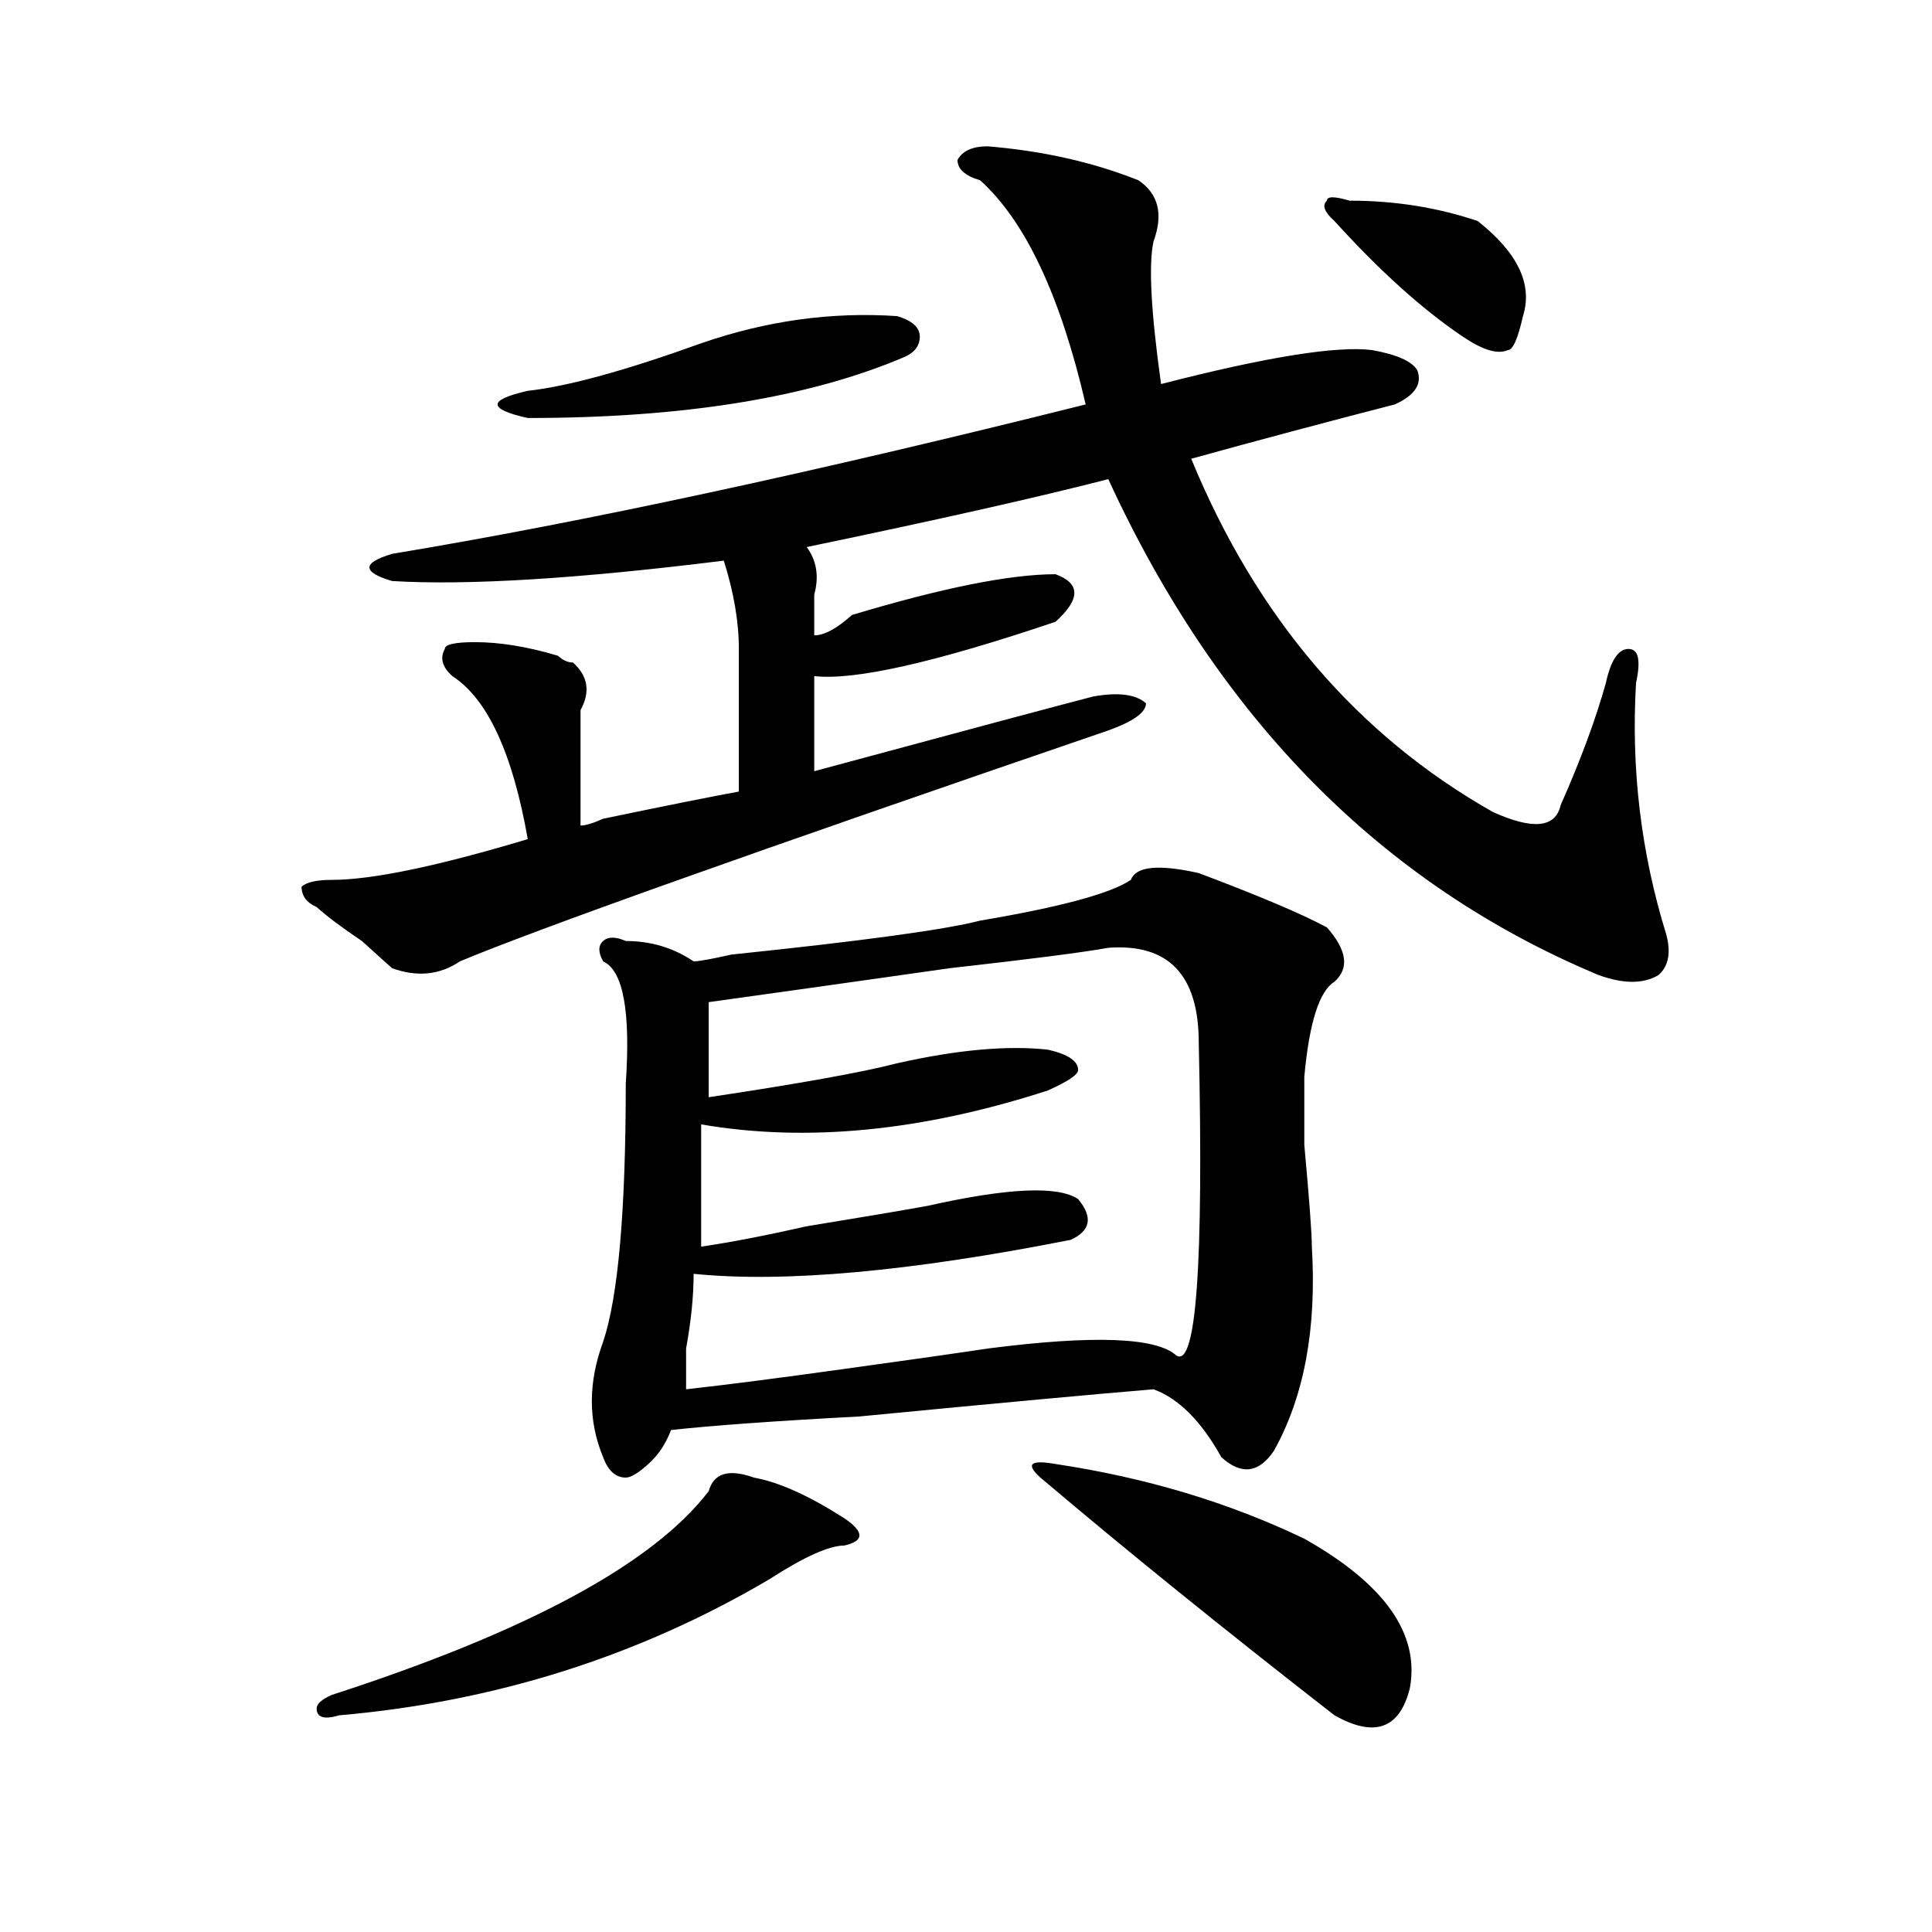 <?xml version="1.0" encoding="utf-8"?>
<!-- Generator: Adobe Illustrator 16.0.0, SVG Export Plug-In . SVG Version: 6.00 Build 0)  -->
<!DOCTYPE svg PUBLIC "-//W3C//DTD SVG 1.1//EN" "http://www.w3.org/Graphics/SVG/1.1/DTD/svg11.dtd">
<svg version="1.1" id="图层_1" xmlns="http://www.w3.org/2000/svg" xmlns:xlink="http://www.w3.org/1999/xlink" x="0px" y="0px"
	 width="1000px" height="1000px" viewBox="0 0 1000 1000" enable-background="new 0 0 1000 1000" xml:space="preserve">
<path d="M511.208,75.734c28.597,2.362,54.633,8.24,78.047,17.578c10.365,7.031,12.988,17.578,7.805,31.641
	c-2.622,11.756-1.342,36.365,3.902,73.828c54.633-14.063,91.034-19.885,109.266-17.578c12.988,2.362,20.792,5.878,23.414,10.547
	c2.561,7.031-1.342,12.909-11.707,17.578c-36.463,9.394-71.584,18.787-105.363,28.125c33.78,82.068,85.852,142.987,156.094,182.813
	c20.792,9.394,32.499,8.24,35.121-3.516c10.365-23.4,18.17-44.494,23.414-63.281c2.561-11.7,6.463-17.578,11.707-17.578
	c5.183,0,6.463,5.878,3.902,17.578c-2.622,44.55,2.561,87.891,15.609,130.078c2.561,9.394,1.281,16.425-3.902,21.094
	c-7.805,4.725-18.231,4.725-31.219,0C715.41,457.784,630.839,372.256,573.645,248c-36.463,9.394-88.473,21.094-156.094,35.156
	c5.183,7.031,6.463,15.271,3.902,24.609c0,4.725,0,11.756,0,21.094c5.183,0,11.707-3.516,19.512-10.547
	c46.828-14.063,81.949-21.094,105.363-21.094c12.988,4.725,12.988,12.909,0,24.609c-62.438,21.094-104.083,30.487-124.875,28.125
	c0,18.787,0,35.156,0,49.219C499.5,378.078,547.609,365.225,565.84,360.5c12.988-2.307,22.073-1.153,27.316,3.516
	c0,4.725-6.524,9.394-19.512,14.063C388.893,441.359,277.067,481.24,238.043,497.609c-10.427,7.031-22.134,8.24-35.121,3.516
	c-2.622-2.307-7.805-7.031-15.609-14.063c-10.427-7.031-18.231-12.854-23.414-17.578c-5.244-2.307-7.805-5.822-7.805-10.547
	c2.561-2.307,7.805-3.516,15.609-3.516c20.792,0,54.633-7.031,101.461-21.094c-7.805-44.494-20.853-72.619-39.023-84.375
	c-5.244-4.669-6.524-9.338-3.902-14.063c0-2.307,5.183-3.516,15.609-3.516c12.988,0,27.316,2.362,42.926,7.031
	c2.561,2.362,5.183,3.516,7.805,3.516c7.805,7.031,9.085,15.271,3.902,24.609c0,14.063,0,34.003,0,59.766
	c2.561,0,6.463-1.153,11.707-3.516c33.78-7.031,57.194-11.7,70.242-14.063c0-11.7,0-36.31,0-73.828
	c0-14.063-2.622-29.278-7.805-45.703c-75.486,9.394-132.68,12.909-171.703,10.547c-7.805-2.307-11.707-4.669-11.707-7.031
	c0-2.307,3.902-4.669,11.707-7.031c98.839-16.369,218.531-42.188,359.016-77.344c-13.049-56.25-31.219-94.922-54.633-116.016
	c-7.805-2.307-11.707-5.822-11.707-10.547C498.159,78.097,503.403,75.734,511.208,75.734z M390.235,764.797
	c12.988,2.362,28.597,9.394,46.828,21.094c10.365,7.031,10.365,11.7,0,14.063c-7.805,0-20.853,5.822-39.023,17.578
	c-67.681,39.825-141.826,63.281-222.434,70.313c-7.805,2.307-11.707,1.153-11.707-3.516c0-2.362,2.561-4.725,7.805-7.031
	c101.461-32.85,166.459-68.006,195.117-105.469C369.382,762.49,377.186,760.128,390.235,764.797z M362.918,177.688
	c33.78-11.7,67.62-16.369,101.461-14.063c7.805,2.362,11.707,5.878,11.707,10.547c0,4.725-2.622,8.24-7.805,10.547
	c-49.45,21.094-114.51,31.641-195.117,31.641c-10.427-2.307-15.609-4.669-15.609-7.031c0-2.307,5.183-4.669,15.609-7.031
	C293.957,199.99,323.895,191.75,362.918,177.688z M585.352,455.422c2.561-7.031,14.268-8.185,35.121-3.516
	c31.219,11.756,53.291,21.094,66.34,28.125c10.365,11.756,11.707,21.094,3.902,28.125c-7.805,4.725-13.049,21.094-15.609,49.219
	c0,4.725,0,16.425,0,35.156c2.561,28.125,3.902,45.703,3.902,52.734c2.561,42.188-3.902,77.344-19.512,105.469
	c-7.805,11.756-16.951,12.909-27.316,3.516c-10.427-18.731-22.134-30.432-35.121-35.156c-28.658,2.362-79.388,7.031-152.191,14.063
	c-44.267,2.362-76.766,4.725-97.559,7.031c-2.622,7.031-6.524,12.909-11.707,17.578c-5.244,4.725-9.146,7.031-11.707,7.031
	c-5.244,0-9.146-3.516-11.707-10.547c-7.805-18.731-7.805-38.672,0-59.766c7.805-23.4,11.707-67.95,11.707-133.594
	c2.561-37.463-1.342-58.557-11.707-63.281c-2.622-4.669-2.622-8.185,0-10.547c2.561-2.307,6.463-2.307,11.707,0
	c12.988,0,24.695,3.516,35.121,10.547c2.561,0,9.085-1.153,19.512-3.516c67.62-7.031,110.546-12.854,128.777-17.578
	C548.889,469.484,574.926,462.453,585.352,455.422z M573.645,490.578c-13.049,2.362-40.365,5.878-81.949,10.547
	c-49.45,7.031-91.095,12.909-124.875,17.578c0,14.063,0,30.487,0,49.219c46.828-7.031,79.327-12.854,97.559-17.578
	c31.219-7.031,57.194-9.338,78.047-7.031c10.365,2.362,15.609,5.878,15.609,10.547c0,2.362-5.244,5.878-15.609,10.547
	c-65.059,21.094-124.875,26.972-179.508,17.578c0,18.787,0,39.881,0,63.281c15.609-2.307,33.78-5.822,54.633-10.547
	c28.597-4.669,49.389-8.185,62.438-10.547c41.584-9.338,67.62-10.547,78.047-3.516c7.805,9.394,6.463,16.425-3.902,21.094
	c-83.291,16.425-148.289,22.303-195.117,17.578c0,11.756-1.342,24.609-3.902,38.672c0,9.394,0,16.425,0,21.094
	c20.792-2.307,48.109-5.822,81.949-10.547c33.78-4.669,58.535-8.185,74.145-10.547c54.633-7.031,87.132-5.822,97.559,3.516
	c10.365,7.031,14.268-46.856,11.707-161.719C620.473,504.641,604.864,488.271,573.645,490.578z M546.329,757.766
	c46.828,7.031,89.754,19.94,128.777,38.672c41.584,23.4,59.816,49.219,54.633,77.344c-5.244,21.094-18.231,25.763-39.023,14.063
	c-57.255-44.55-107.985-85.584-152.191-123.047C530.719,757.766,533.28,755.459,546.329,757.766z M698.52,103.859
	c23.414,0,45.487,3.516,66.34,10.547c20.792,16.425,28.597,32.85,23.414,49.219c-2.622,11.756-5.244,17.578-7.805,17.578
	c-5.244,2.362-13.049,0-23.414-7.031c-20.853-14.063-42.926-33.947-66.34-59.766c-5.244-4.669-6.524-8.185-3.902-10.547
	C686.813,101.553,690.715,101.553,698.52,103.859z"/>
</svg>
